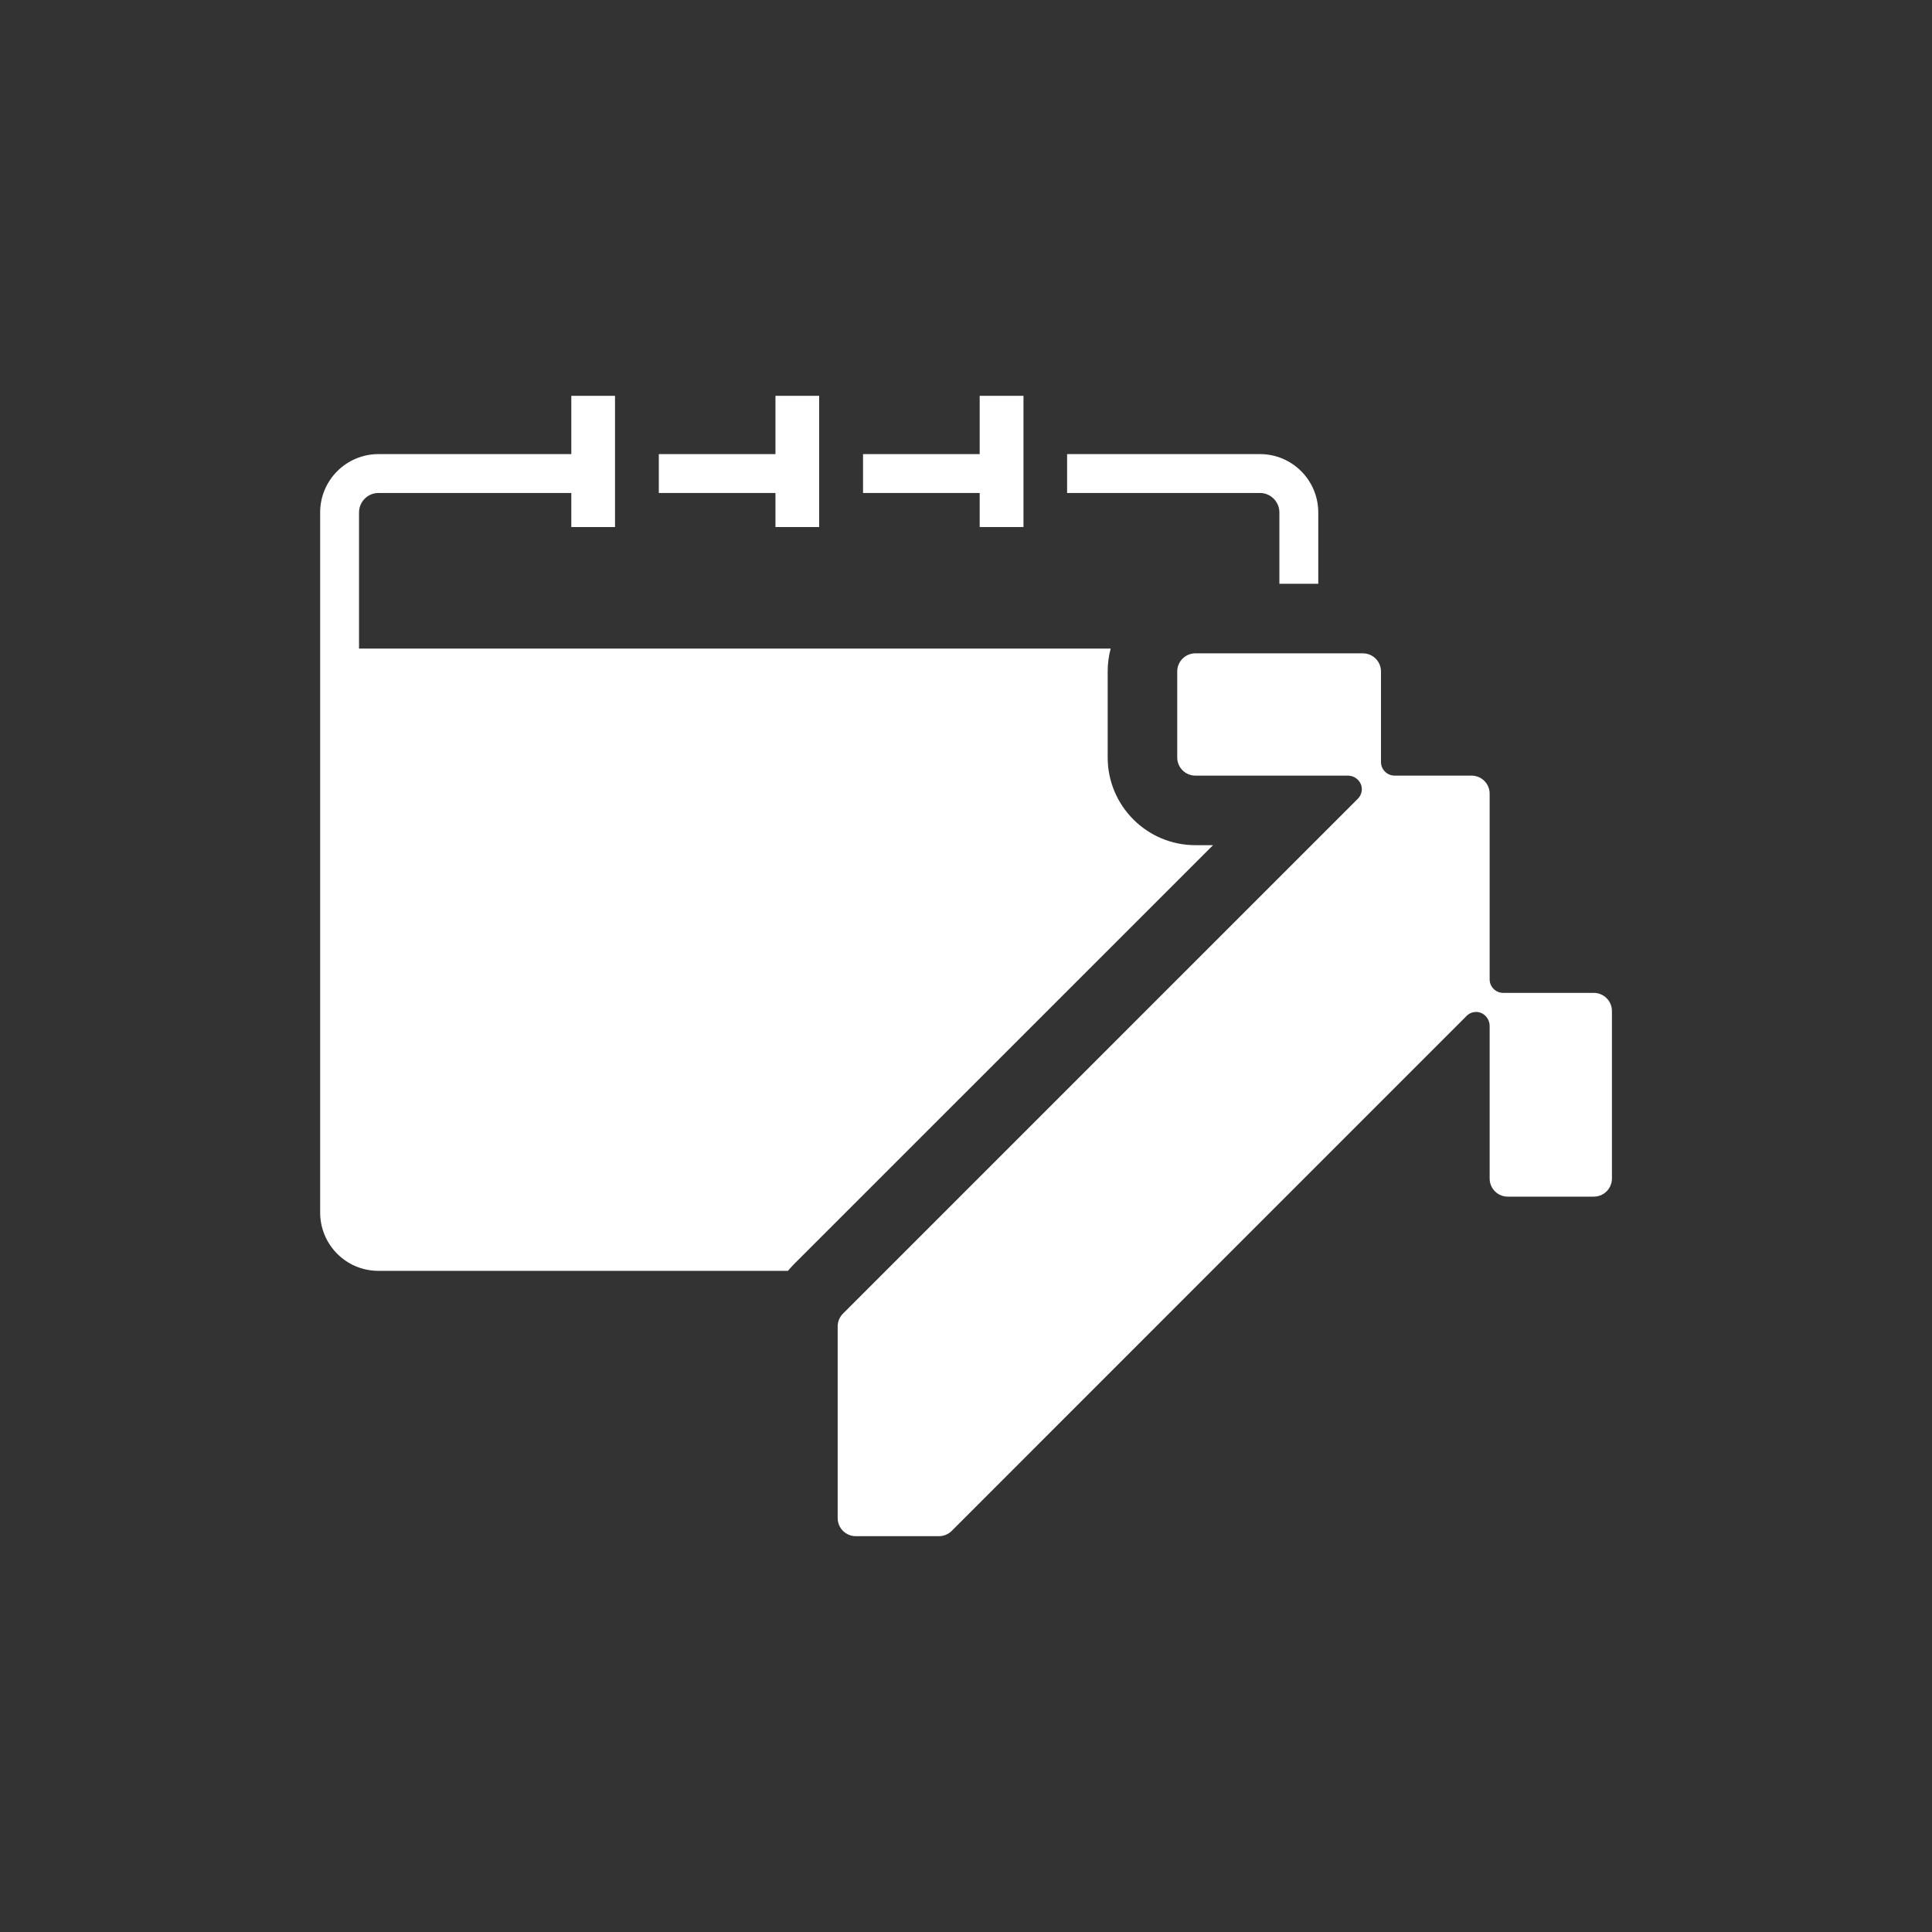 <svg width="24" height="24" viewBox="0 0 24 24" fill="none" xmlns="http://www.w3.org/2000/svg">
<rect x="0" y="0" width="24" height="24" fill="#333333" stroke="none"/>
<path d="M15.069 10.499L9.86 15.707C9.835 15.733 9.811 15.759 9.788 15.787H4.701C4.301 15.787 3.977 15.463 3.977 15.062V6.366C3.977 5.966 4.301 5.641 4.701 5.641H7.097V4.917H7.64V6.547H7.097V6.124H4.701C4.568 6.124 4.46 6.233 4.46 6.366V8.057H13.797C13.773 8.148 13.76 8.243 13.76 8.341V9.41C13.76 10.01 14.248 10.499 14.849 10.499H15.069Z" fill="white"/>
<path d="M16.376 6.366V7.252H15.893V6.366C15.893 6.233 15.785 6.124 15.652 6.124H13.256V5.641H15.652C16.052 5.641 16.376 5.966 16.376 6.366Z" fill="white"/>
<path d="M9.633 6.547H10.176V6.124V5.641V4.917H9.633V5.641H8.184V6.124H9.633V6.547Z" fill="white"/>
<path d="M12.17 6.547H12.714V6.124V5.641V4.917H12.17V5.641H10.721V6.124H12.17V6.547Z" fill="white"/>
<path d="M20.024 12.559V14.64C20.024 14.765 19.923 14.865 19.799 14.865H18.73C18.606 14.865 18.505 14.765 18.505 14.64V12.746C18.505 12.656 18.437 12.577 18.347 12.571C18.343 12.571 18.34 12.571 18.336 12.571C18.297 12.571 18.261 12.584 18.233 12.607C18.222 12.615 18.212 12.625 18.203 12.636L15.052 15.787L11.822 19.018C11.78 19.06 11.722 19.083 11.663 19.083H10.631C10.507 19.083 10.406 18.983 10.406 18.858V16.477C10.406 16.417 10.43 16.36 10.472 16.318L11.003 15.787L16.378 10.412L16.862 9.928C16.866 9.925 16.87 9.921 16.873 9.917C16.901 9.886 16.918 9.844 16.917 9.799C16.914 9.706 16.835 9.635 16.742 9.635H14.849C14.725 9.635 14.624 9.534 14.624 9.41V8.341C14.624 8.217 14.725 8.116 14.849 8.116H16.93C17.055 8.116 17.155 8.217 17.155 8.341V9.466C17.155 9.559 17.231 9.635 17.324 9.635H18.28C18.404 9.635 18.505 9.735 18.505 9.86V12.166C18.505 12.259 18.581 12.334 18.674 12.334H19.799C19.923 12.334 20.024 12.435 20.024 12.559Z" fill="white"/>
</svg>
